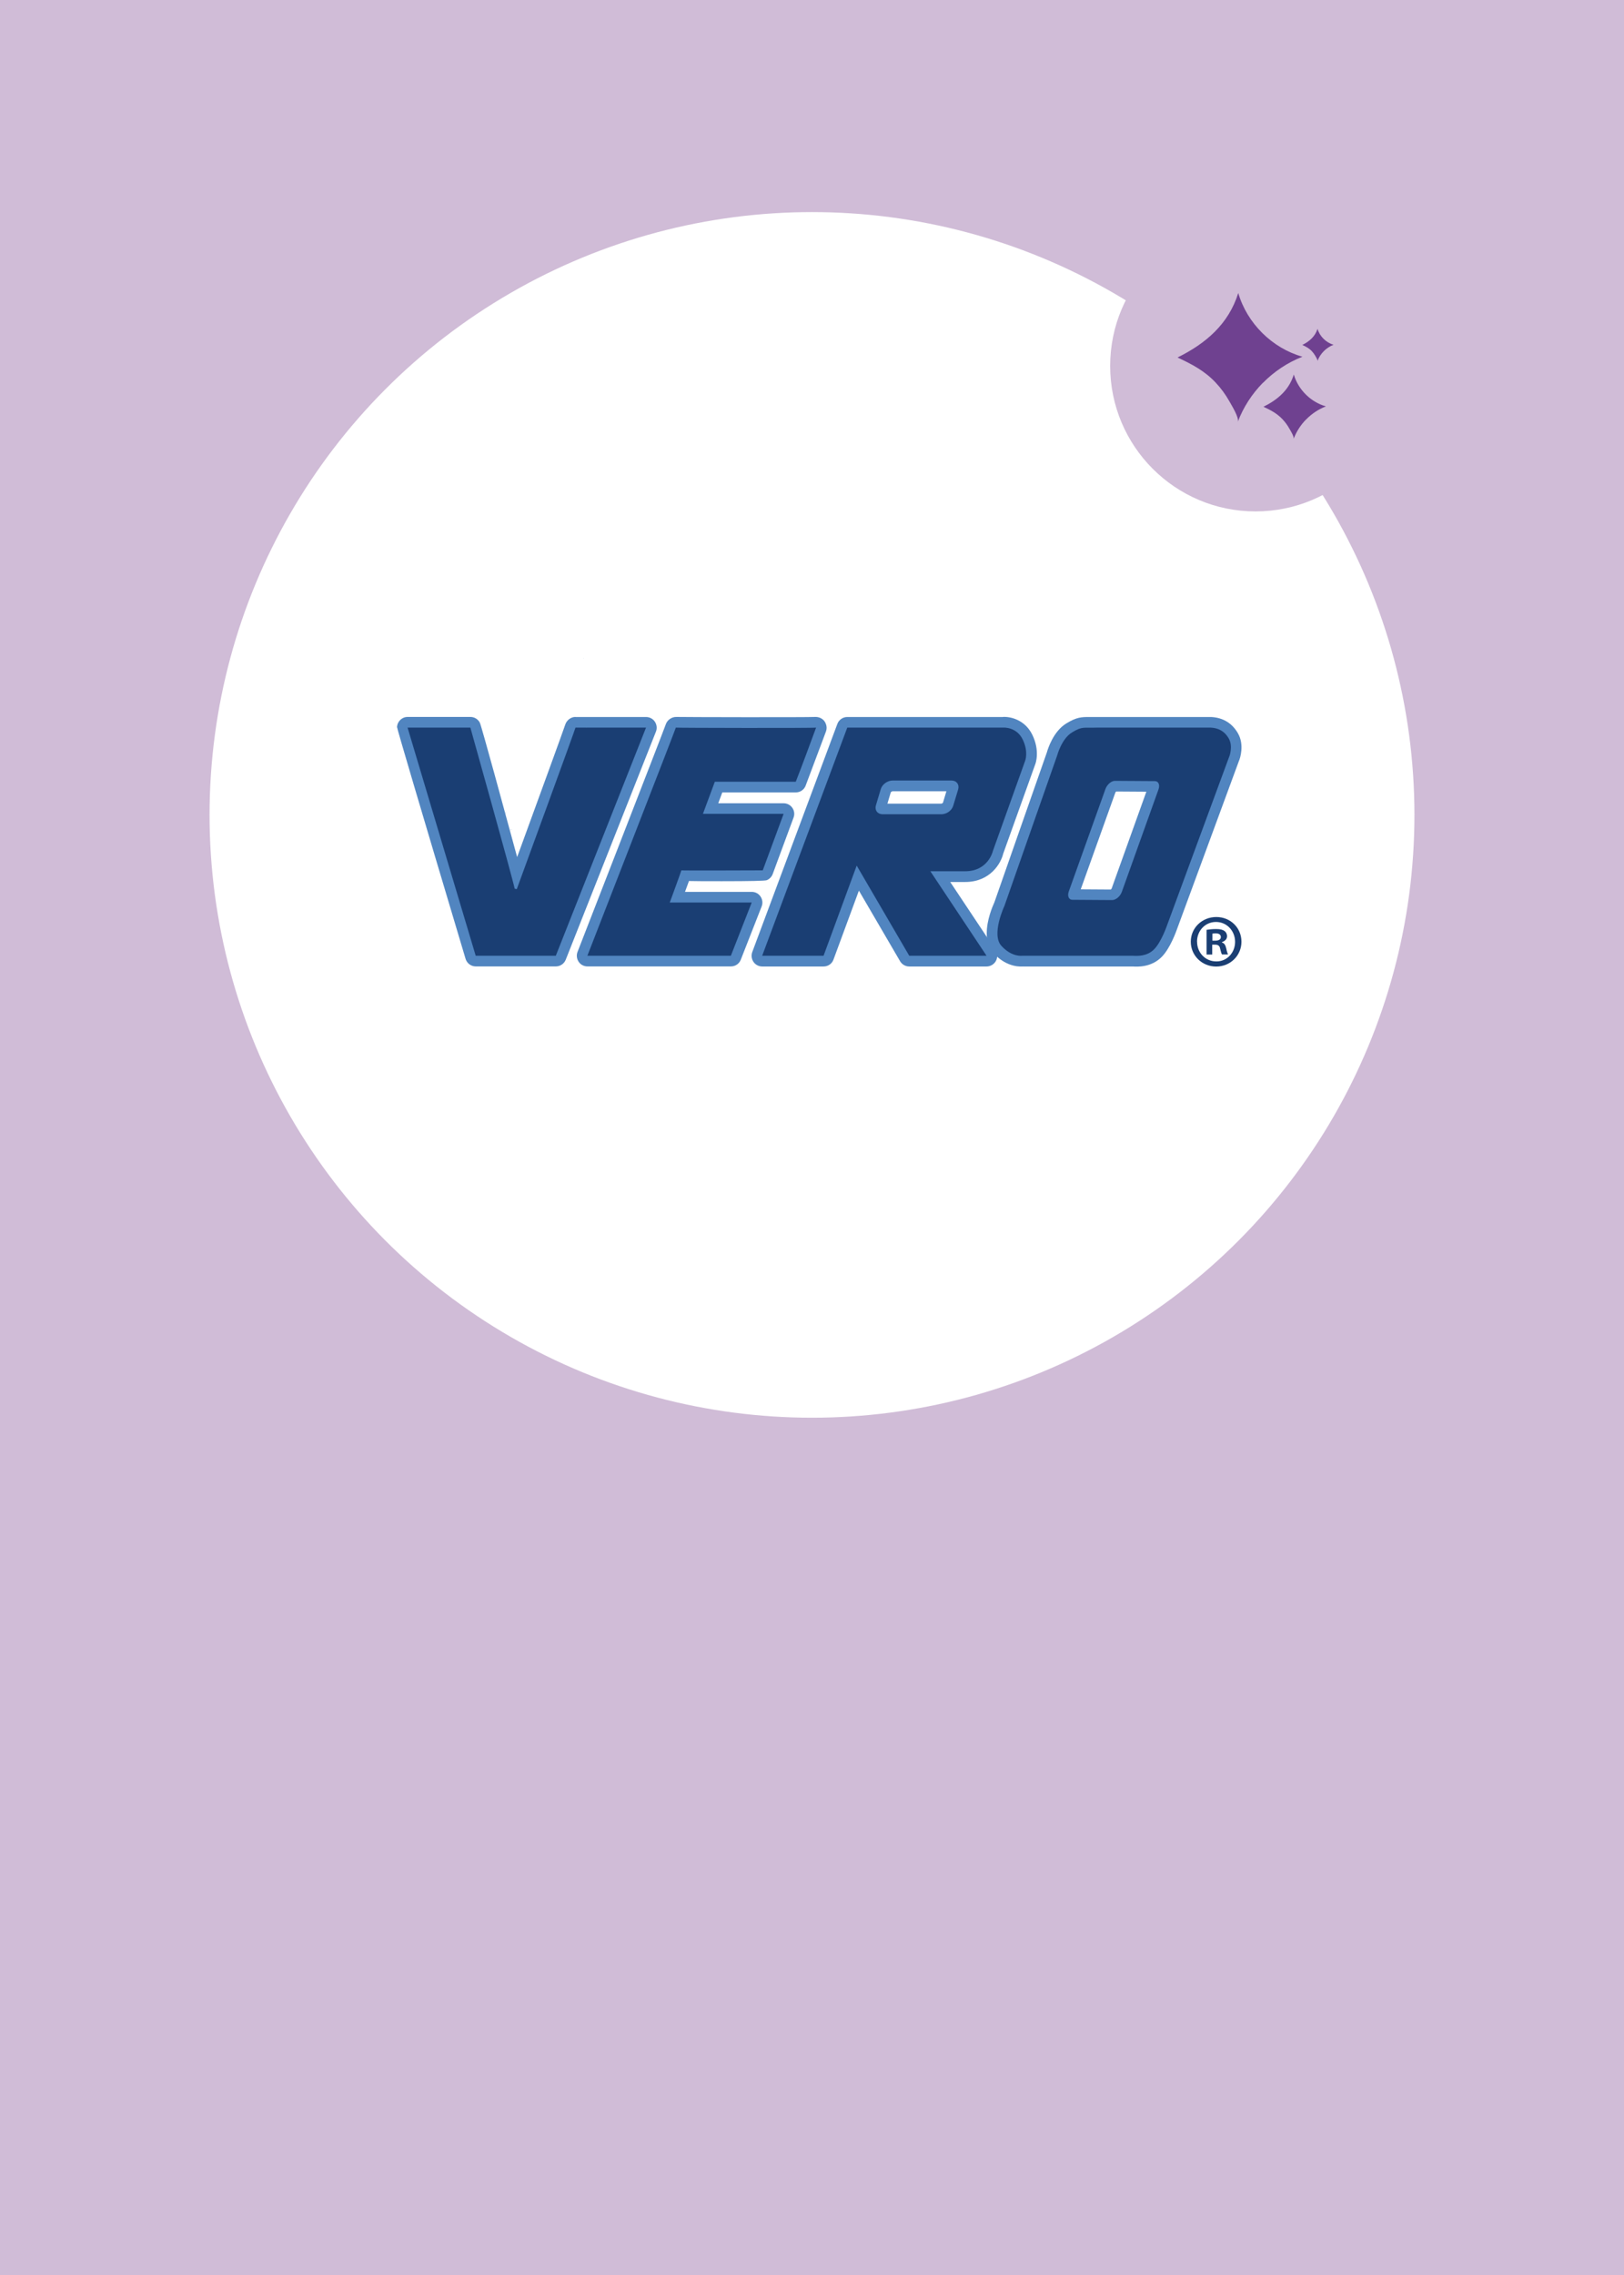 <?xml version="1.0" encoding="UTF-8"?>
<svg id="Laag_1" data-name="Laag 1" xmlns="http://www.w3.org/2000/svg" viewBox="0 0 250 350">
  <defs>
    <style>
      .cls-1 {
        fill: #fff;
      }

      .cls-2 {
        fill: #d0bcd7;
      }

      .cls-3 {
        fill: #1a3e73;
      }

      .cls-4 {
        fill: #6f4190;
      }

      .cls-5 {
        fill: #5185c0;
      }
    </style>
  </defs>
  <rect class="cls-2" x="-8.5" y="-8.5" width="267.01" height="367.01"/>
  <circle class="cls-1" cx="125" cy="125.37" r="92.74"/>
  <g>
    <path class="cls-2" d="m215.66,56.3c0,12.36-10.02,22.38-22.38,22.38s-22.38-10.02-22.38-22.38,10.02-22.38,22.38-22.38,22.38,10.02,22.38,22.38"/>
    <path class="cls-4" d="m194.39,58.91c-1.67,1.71-3,3.75-3.84,5.99.24-.64-.99-2.6-1.3-3.16-.59-1.05-1.3-2.02-2.12-2.89-1.69-1.8-3.67-2.83-5.86-3.85,4.34-2.15,7.85-5.12,9.35-9.92,1.35,4.65,5.22,8.49,9.88,9.8-2.29.89-4.38,2.29-6.1,4.04"/>
    <path class="cls-4" d="m201.06,64.53c-.84.85-1.5,1.88-1.92,3,.12-.32-.49-1.3-.65-1.58-.29-.52-.65-1.01-1.06-1.45-.85-.9-1.83-1.41-2.93-1.92,2.17-1.08,3.93-2.56,4.67-4.96.68,2.33,2.61,4.24,4.94,4.9-1.15.44-2.19,1.14-3.05,2.02"/>
    <path class="cls-4" d="m203.77,54.04c-.42.43-.75.94-.96,1.5.06-.16-.25-.65-.33-.79-.15-.26-.33-.5-.53-.72-.42-.45-.92-.71-1.47-.96,1.08-.54,1.96-1.28,2.34-2.48.34,1.16,1.31,2.12,2.47,2.45-.57.22-1.1.57-1.53,1.01"/>
  </g>
  <g>
    <path class="cls-5" d="m89.86,101.23s0,.03,0,.05c0,.03-.02.05-.02.08,0-.04.01-.08.01-.13Zm-11.92,23.6c-.08.21-.16.43-.23.63.11-.3.14-.5.23-.63Zm.54,2.77l.41.06c-.07-.01-.15-.05-.23-.06-.09,0-.18,0-.18,0Z"/>
    <g>
      <g>
        <path class="cls-5" d="m102.49,111.44c-.44,1.27-13.48,34.73-13.57,34.97-.21.5-.15,1.08.15,1.54.3.46.81.73,1.36.73h22.09c.68,0,1.28-.41,1.52-1.04l3.21-8.19c.2-.5.13-1.07-.17-1.52-.3-.45-.81-.72-1.35-.72h-10.28c.03-.09.47-1.3.61-1.67,1.06.03,2.63.03,5.08.03q6.55,0,6.91-.16c.42-.18.74-.52.9-.94l3.21-8.69c.19-.5.12-1.06-.19-1.5-.3-.44-.81-.7-1.34-.7h-10.06s.09-.25.09-.25c.22-.58.39-1.03.53-1.42h11.31c.68,0,1.28-.41,1.52-1.04l2.81-7.48.33-.89c.06-.17.09-.35.09-.53,0-.36-.13-.72-.34-1.02-.33-.44-.89-.68-1.45-.65-1.18.07-20.48.03-21.3,0-.72-.03-1.43.44-1.67,1.13Zm-3.7,18.63l4.67-12.04c.81-2.11,1.34-3.49,1.69-4.43.57.01,1.29.01,2.25.02l7.39.02c4.2,0,6.81,0,8.46,0-.57,1.5-1.43,3.8-1.88,5.01h-11.33c-.72,0-1.36.51-1.57,1.2-.13.43-1.67,4.49-1.79,4.79-.07.19-.11.39-.11.59,0,.33.09.65.29.93.3.45.81.71,1.35.71h10.07c-.76,2.06-1.59,4.28-2.01,5.43-2.91.02-10.7.02-11.25,0-.75-.04-1.49.47-1.71,1.19-.12.38-1.57,4.36-1.72,4.75-.21.51-.15,1.09.16,1.54.31.46.81.74,1.35.74h0s7.08,0,10.23,0c-.77,1.95-1.51,3.83-1.93,4.92h-18.58c.89-2.26,2.6-6.67,5.97-15.34Z"/>
        <path class="cls-5" d="m88.59,110.3c-.72,0-1.36.51-1.58,1.19-.21.68-4.11,11.36-7.4,20.37-1.93-7.1-5.49-20.16-5.74-20.67-.28-.55-.84-.89-1.46-.89h-9.66c-.87,0-1.58.68-1.63,1.55q-.02.31,10.55,35.66c.21.69.84,1.17,1.57,1.17h12.33c.67,0,1.27-.41,1.52-1.03l13.89-35.1c.2-.5.13-1.07-.17-1.52-.3-.45-.81-.72-1.36-.72h-10.86Zm8.46,3.28c-1.51,3.8-11.87,30.01-12.59,31.83h-9.99c-2.99-10.01-7.82-26.15-9.51-31.83h6.23c1.33,4.73,6.14,21.97,6.45,23.48.12.59.76,1.06,1.38,1.24.37,0,1.24-.03,1.24-.03.67-.02.64-.35.88-.98l4.52-12.36,3.1-8.52c.45-1.26.78-2.15,1.01-2.82h7.3Zm-6.83-1.68s0,.03,0,.04c0,.03-.02.05-.02.08,0-.04,0-.09.01-.13Zm-11.94,23.63c-.08.21-.16.43-.23.64.11-.3.14-.5.23-.64Zm.54,2.77l.41.07c-.08-.01-.15-.04-.23-.07-.09,0-.18,0-.18,0Z"/>
        <g>
          <path class="cls-5" d="m167.7,110.31c-1.25,0-1.98.03-3.54.98-2.01,1.22-2.85,3.91-3,4.45-.02.07-8.06,22.98-8.08,23.07-.31.68-1.18,2.73-1.18,4.76,0,1.12.27,2.23,1.05,3.08,2.13,2.31,4.37,2.06,4.61,2.02-.08.02-.16.02-.24.02h17.05c.79.05,2.85.14,4.45-1.46,1.35-1.35,2.28-4.04,2.39-4.34l9.56-25.95v.02c.09-.23.85-2.37-.22-4.18-.91-1.55-2.3-2.38-4.12-2.47h-17.52c-.05,0-1.21,0-1.21,0Zm1.27,3.26h17.38c.64.04,1.04.27,1.39.86.08.14.11.34.11.54,0,.32-.07.66-.14.83l-9.58,25.99c-.33.97-1.03,2.53-1.61,3.11-.53.53-1.28.55-2,.5-.04,0-.08,0-.12,0h-17.07s-.14,0-.17,0c-.04,0-.84.03-1.8-1-.43-.47-.07-2.62.74-4.34.02-.05.05-.1.06-.15l8.11-23.14s.03-.08.04-.12c.18-.64.78-2.11,1.56-2.58.82-.51.86-.51,1.79-.49l1.3-.02Z"/>
          <path class="cls-5" d="m168.61,120.84l-5.65,15.76c-.12.36-.19.73-.19,1.07,0,.53.15,1.03.43,1.44.42.6,1.1.95,1.84.96,0,0,6.14.04,6.14.04,1.27.01,2.55-.98,3.04-2.36l5.64-15.74c.32-.91.23-1.83-.24-2.52-.42-.6-1.1-.95-1.85-.96l-6.13-.04c-1.25-.01-2.53.98-3.03,2.35Zm3.08,1.11c.03-.08.09-.14.14-.18.32,0,3.1.02,4.64.03-.58,1.62-5.33,14.86-5.33,14.86-.03.09-.09.15-.14.19-.3,0-3.09-.02-4.63-.03.58-1.62,5.32-14.86,5.32-14.86Zm-.49,18.16h0,0Z"/>
        </g>
        <g>
          <path class="cls-5" d="m154.38,110.31s.07,0,.11,0h-24.06c-.68,0-1.3.43-1.53,1.07l-13.1,35.1c-.18.5-.11,1.06.19,1.5.31.45.81.71,1.34.71h9.45c.69,0,1.3-.42,1.53-1.07,0,0,2.51-6.79,3.91-10.6,2.14,3.68,6.34,10.86,6.34,10.86.29.5.83.81,1.41.81h11.9c.6,0,1.16-.33,1.45-.87.13-.24.19-.51.19-.77,0-.32-.09-.63-.27-.91,0,0-4.77-7.15-6.96-10.45h2.31c3.86-.01,5.52-2.89,5.86-4.42-.02.07-.04.13-.06.19l4.97-13.86c.07-.16.76-2.07-.44-4.55-1.14-2.33-3.38-2.82-4.53-2.75Zm.11,3.27c.23,0,1.05.03,1.48.91.56,1.17.32,1.96.31,2l-4.97,13.87c-.02.05-.04.12-.06.17-.08.32-.58,1.87-2.67,1.88h-5.36c-.6,0-1.16.33-1.44.86-.13.25-.2.51-.2.78,0,.31.1.64.28.91,0,0,4.77,7.15,6.96,10.45h-7.91c-.84-1.44-7.62-13.05-7.62-13.05-.32-.55-.93-.86-1.55-.81-.63.05-1.18.47-1.4,1.07,0,0-4.03,10.97-4.71,12.8h-5.95c1.41-3.76,11.18-29.96,11.88-31.83h22.93Z"/>
          <path class="cls-5" d="m134.02,120.93l-.75,2.51c-.08.28-.13.56-.13.84,0,.57.17,1.11.51,1.56.5.68,1.3,1.07,2.2,1.07h9.06c1.51,0,2.97-1.05,3.4-2.47l.76-2.51c.25-.86.11-1.74-.39-2.41-.5-.68-1.31-1.07-2.2-1.07h-9.06c-1.5,0-2.97,1.05-3.39,2.47Zm3.13.94s.18-.14.25-.14h8.29c-.22.73-.53,1.77-.53,1.77-.03.05-.18.14-.25.14h-8.3c.22-.74.53-1.78.53-1.78Z"/>
        </g>
      </g>
      <g>
        <path class="cls-3" d="m125.63,111.94c-1.08,2.91-2.01,5.47-3.13,8.33h-12.46s-1.83,4.93-1.83,4.94h12.42l-3.21,8.69s-12.49.05-12.53,0c.03,0-1.79,4.99-1.79,4.95h12.62l-3.21,8.19h-22.09s13.65-35.05,13.62-35.1c.04.05,21.61.09,21.58,0"/>
        <path class="cls-3" d="m72.41,111.94s6.42,22.87,6.82,24.78c.15,0,.3.15.35,0,0,0,9.04-24.7,9.01-24.78h10.86l-13.89,35.1h-12.33s-10.49-35.07-10.49-35.1h9.66"/>
        <path class="cls-3" d="m189.24,116.37l-9.58,25.98s-.88,2.58-2,3.7c-1.08,1.09-2.52,1.03-3.27.99h-17.07s-1.56.23-3.16-1.52c-1.61-1.75.46-6.14.46-6.14l8.12-23.15s.68-2.58,2.29-3.55c1.6-.98,1.77-.66,3.89-.74h17.44c1.12.05,2.1.48,2.79,1.66.7,1.19.1,2.77.1,2.77m-18.04,22.1c.57,0,1.24-.56,1.49-1.27l5.64-15.75c.25-.71,0-1.28-.56-1.28l-6.13-.04c-.56-.01-1.23.56-1.48,1.27l-5.64,15.75c-.25.7,0,1.28.56,1.28l6.13.04Z"/>
        <path class="cls-3" d="m130.43,111.94h24.06s2-.13,2.95,1.84c.92,1.89.37,3.27.37,3.27l-4.96,13.86s-.69,3.12-4.26,3.13h-5.37l8.65,13h-11.9l-8.09-13.87-5.1,13.87h-9.45l13.1-35.1m14.49,13.33c.79,0,1.6-.56,1.82-1.31l.76-2.51c.22-.74-.24-1.37-1.02-1.37h-9.06c-.79,0-1.6.57-1.83,1.31l-.75,2.51c-.22.74.23,1.36,1.02,1.37h9.06Z"/>
      </g>
    </g>
    <path class="cls-3" d="m191.11,144.88c0,2.13-1.71,3.82-3.89,3.82s-3.91-1.69-3.91-3.82,1.74-3.8,3.93-3.8,3.87,1.67,3.87,3.8Zm-6.83,0c0,1.69,1.27,3.03,2.96,3.03,1.64.02,2.89-1.34,2.89-3.01s-1.25-3.06-2.94-3.06-2.92,1.37-2.92,3.03Zm2.34,1.97h-.88v-3.8c.35-.05.83-.12,1.46-.12.72,0,1.04.12,1.3.3.23.16.39.44.39.81,0,.46-.35.76-.79.9v.05c.37.11.55.41.67.92.11.58.21.79.28.93h-.93c-.11-.14-.18-.46-.3-.93-.07-.39-.3-.58-.79-.58h-.42v1.5Zm.02-2.13h.42c.49,0,.88-.16.88-.55,0-.35-.25-.58-.81-.58-.23,0-.39.02-.49.05v1.09Z"/>
  </g>
</svg>